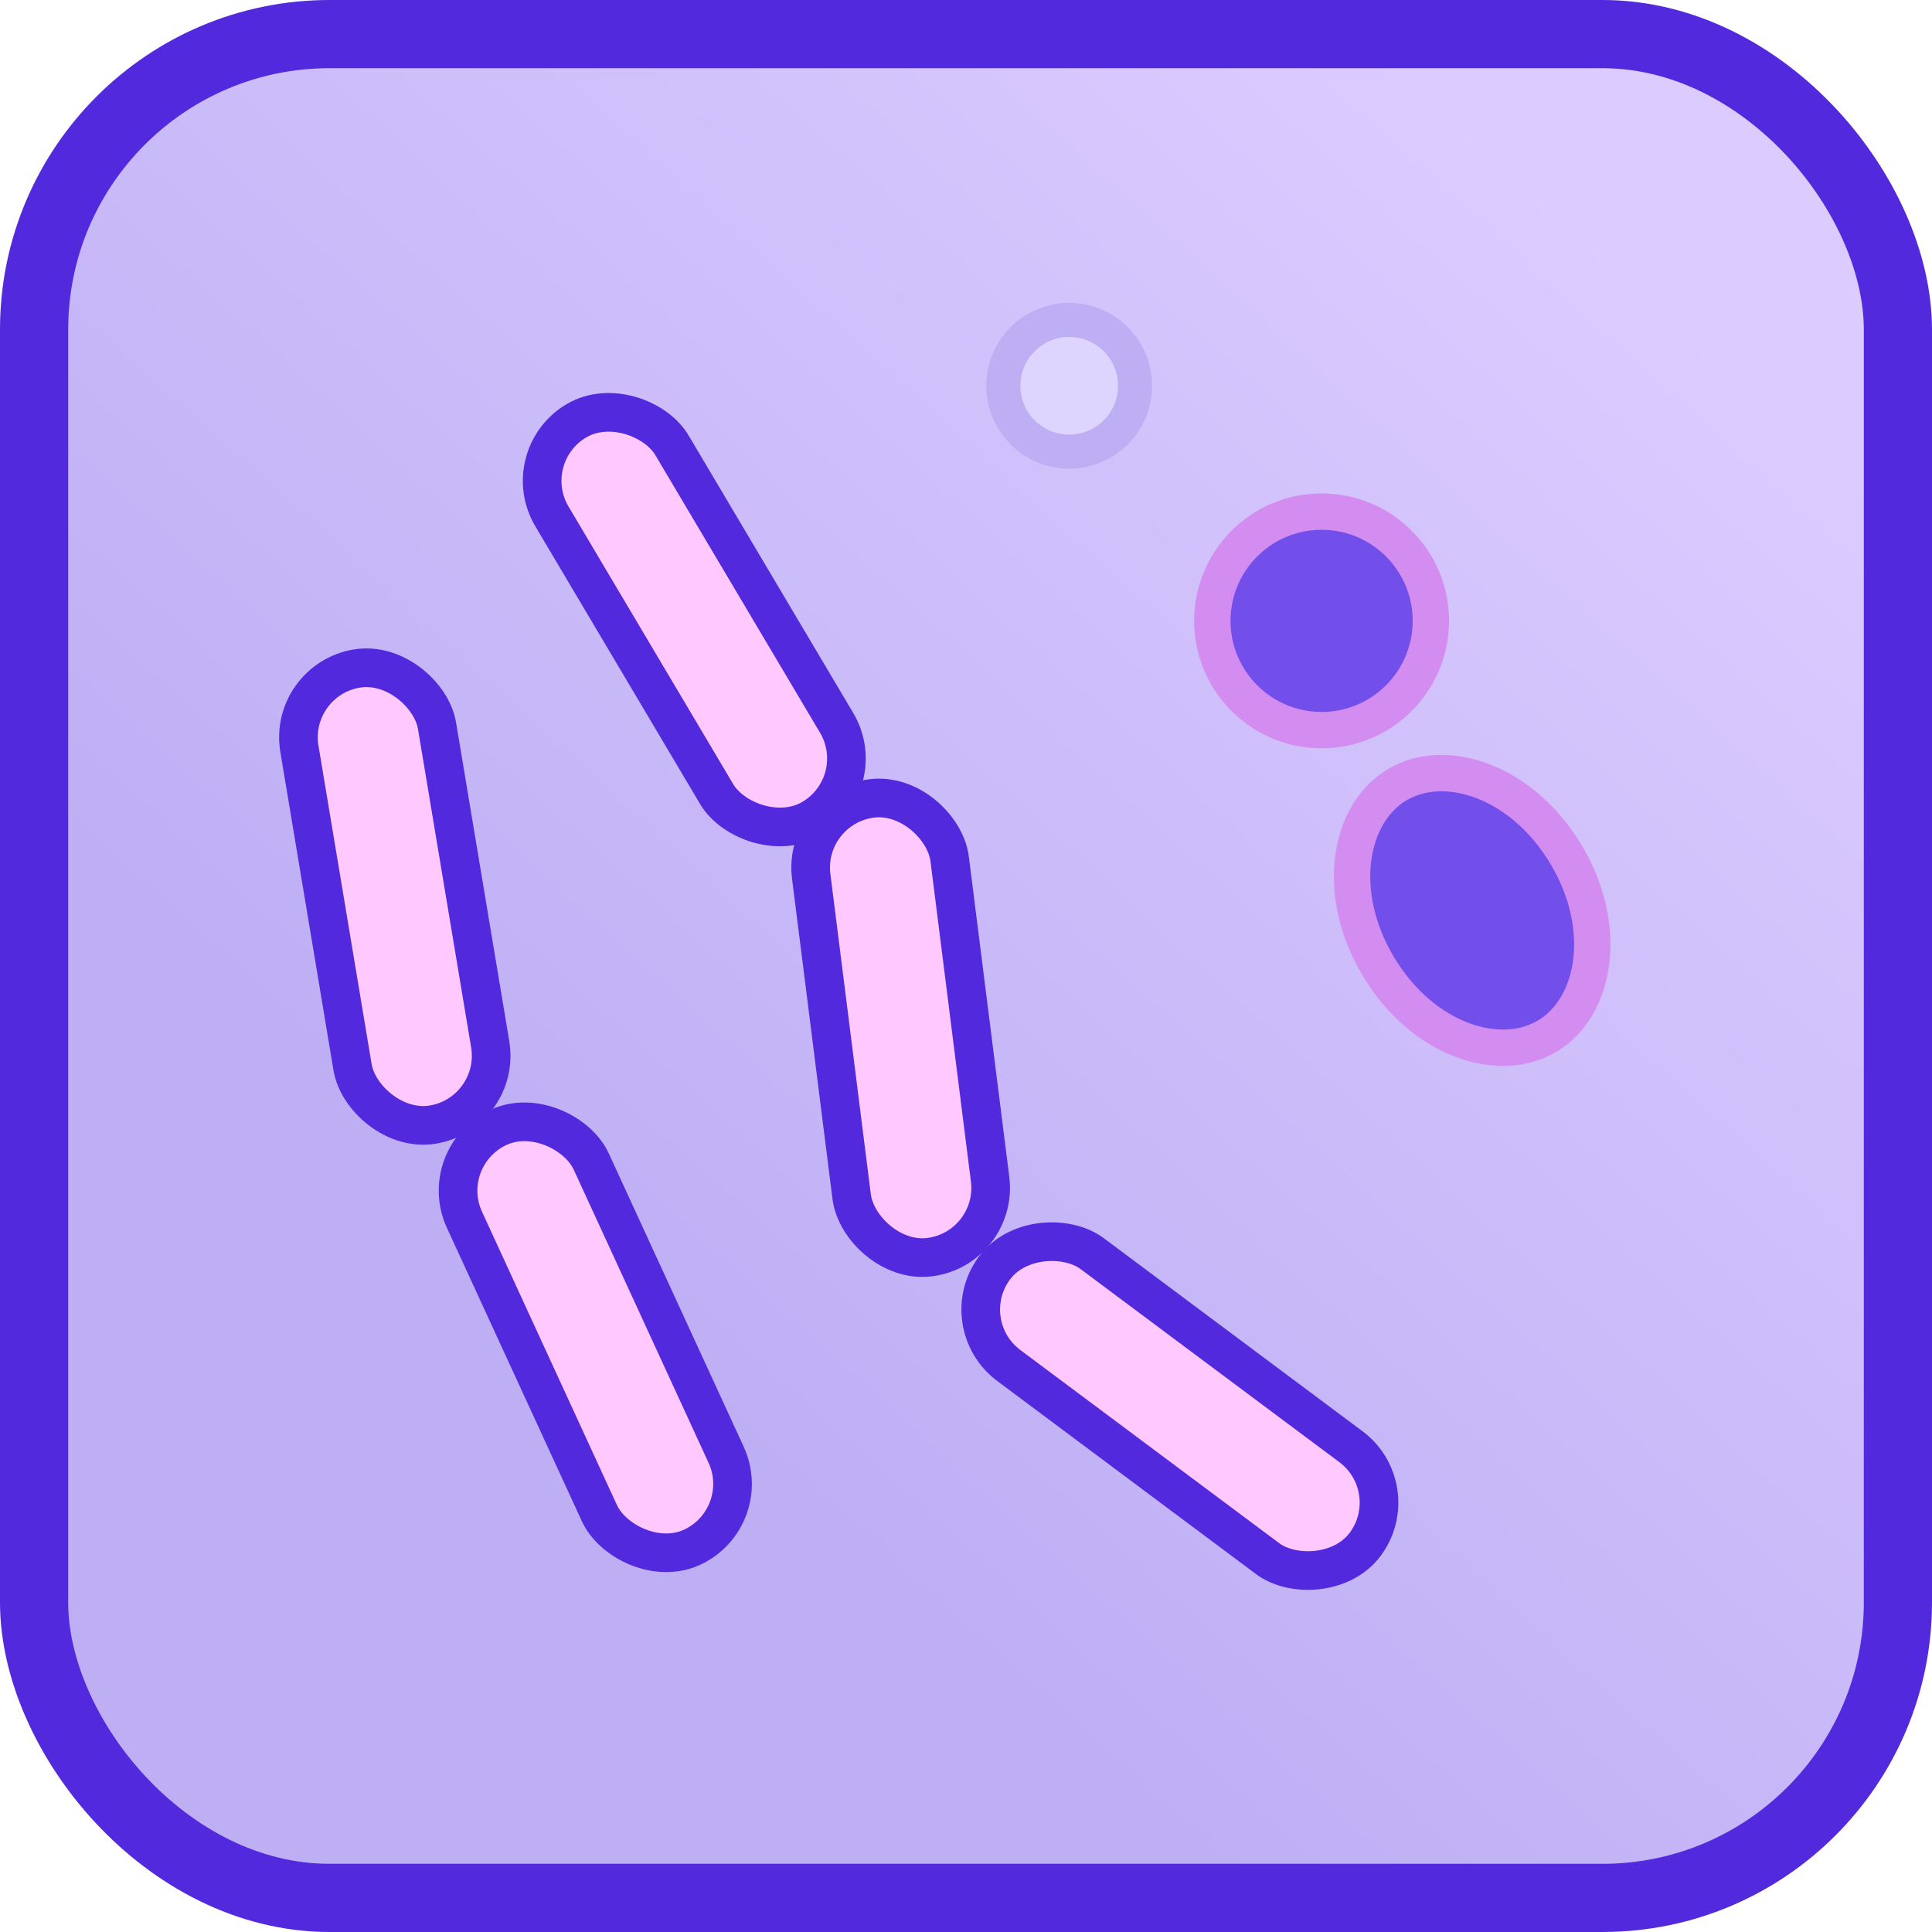 <svg xmlns="http://www.w3.org/2000/svg" width="850" height="850" viewBox="0 0 850 850" fill="none"><rect x="15" y="15" width="820" height="820" rx="130" fill="url(#paint0_linear_1290_1691)" stroke="#5229DD" stroke-width="30"></rect><rect x="126.671" y="299.185" width="61.39" height="203.417" rx="30.695" transform="rotate(-9.478 126.671 299.185)" fill="#FFC8FF" stroke="#5229DD" stroke-width="17"></rect><rect x="191.519" y="508.782" width="61.39" height="203.417" rx="30.695" transform="rotate(-24.701 191.519 508.782)" fill="#FFC8FF" stroke="#5229DD" stroke-width="17"></rect><rect x="227.162" y="200.809" width="61.39" height="203.417" rx="30.695" transform="rotate(-30.68 227.162 200.809)" fill="#FFC8FF" stroke="#5229DD" stroke-width="17"></rect><rect x="353.056" y="355.124" width="61.39" height="203.417" rx="30.695" transform="rotate(-7.197 353.056 355.124)" fill="#FFC8FF" stroke="#5229DD" stroke-width="17"></rect><rect x="419.22" y="582.404" width="61.39" height="203.417" rx="30.695" transform="rotate(-53.271 419.22 582.404)" fill="#FFC8FF" stroke="#5229DD" stroke-width="17"></rect><circle cx="470.398" cy="169.723" r="28.973" fill="#DED5FF" stroke="#BEAFF5" stroke-width="15"></circle><circle cx="581.451" cy="273.155" r="48.071" fill="#724EEA" stroke="#D38DF1" stroke-width="16"></circle><path d="M688.941 375.854C708.253 408.106 702.033 443.08 680.784 455.804C659.536 468.527 625.768 457.497 606.457 425.246C587.145 392.995 593.364 358.02 614.613 345.296C635.862 332.573 669.629 343.603 688.941 375.854Z" fill="#724EEA" stroke="#D38DF1" stroke-width="16"></path><defs><linearGradient id="paint0_linear_1290_1691" x1="718" y1="114" x2="282.5" y2="596" gradientUnits="userSpaceOnUse"><stop stop-color="#DBCBFF"></stop><stop offset="1" stop-color="#BEAFF5"></stop></linearGradient></defs></svg>